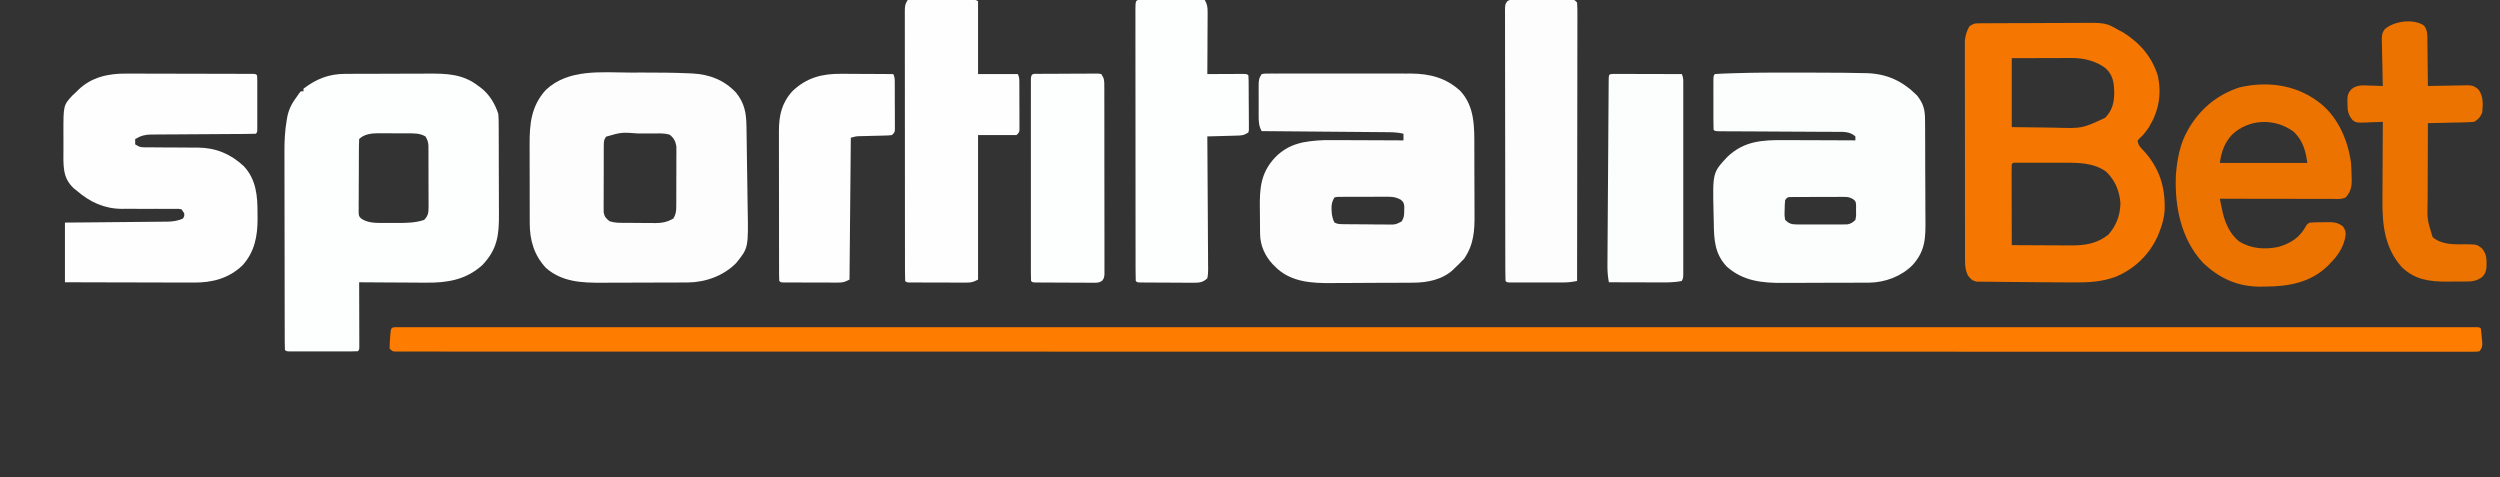 <svg width="1184" height="226" viewBox="0 0 1184 226" fill="none" xmlns="http://www.w3.org/2000/svg">
<rect x="0" y="0" width="1184" height="226" fill="#333333" stroke="none"/>
<g clip-path="url(#clip0_40007619_105)">
<path d="M188.463 154.953C189.047 154.952 189.63 154.95 190.231 154.949C190.881 154.95 191.531 154.952 192.201 154.953C192.888 154.952 193.575 154.952 194.283 154.951C196.622 154.948 198.96 154.951 201.299 154.953C202.985 154.952 204.672 154.951 206.358 154.95C210.055 154.948 213.752 154.948 217.449 154.95C222.983 154.953 228.517 154.952 234.051 154.95C243.481 154.947 252.911 154.947 262.341 154.949C271.903 154.95 281.465 154.951 291.027 154.949C291.63 154.949 292.233 154.949 292.854 154.949C295.31 154.949 297.765 154.949 300.221 154.948C323.116 154.945 346.012 154.945 368.907 154.946C369.586 154.946 370.265 154.947 370.965 154.947C371.645 154.947 372.326 154.947 373.026 154.947C393.722 154.948 414.418 154.949 435.114 154.948C436.498 154.948 437.882 154.948 439.267 154.948C444.829 154.948 450.391 154.947 455.953 154.947C471.502 154.947 487.052 154.946 502.601 154.946C503.663 154.946 503.663 154.946 504.747 154.946C527.323 154.946 549.9 154.947 572.476 154.948C573.209 154.948 573.941 154.948 574.696 154.948C586.594 154.949 598.492 154.95 610.389 154.95C657.582 154.953 704.774 154.953 751.967 154.95C763.859 154.949 775.75 154.949 787.642 154.948C788.374 154.948 789.106 154.948 789.861 154.948C812.413 154.946 834.965 154.946 857.517 154.946C858.225 154.946 858.932 154.946 859.661 154.946C875.193 154.946 890.725 154.947 906.257 154.947C911.815 154.947 917.372 154.948 922.929 154.948C924.311 154.948 925.694 154.948 927.076 154.948C947.769 154.949 968.461 154.948 989.153 154.947C990.172 154.946 990.172 154.946 991.211 154.946C991.889 154.946 992.567 154.946 993.265 154.946C1016.09 154.945 1038.92 154.945 1061.75 154.948C1064.2 154.949 1066.64 154.949 1069.09 154.949C1069.69 154.95 1070.29 154.95 1070.91 154.95C1080.45 154.951 1089.99 154.95 1099.53 154.948C1108.89 154.947 1118.26 154.947 1127.62 154.95C1133.12 154.952 1138.62 154.952 1144.12 154.949C1147.77 154.948 1151.41 154.949 1155.05 154.951C1157.12 154.953 1159.2 154.953 1161.27 154.951C1163.48 154.949 1165.7 154.95 1167.92 154.953C1168.57 154.952 1169.22 154.95 1169.89 154.949C1170.76 154.951 1170.76 154.951 1171.65 154.953C1172.16 154.953 1172.67 154.953 1173.19 154.953C1174.33 155.032 1174.33 155.032 1174.96 155.66C1175.14 157.095 1175.28 158.536 1175.39 159.978C1175.46 160.766 1175.53 161.555 1175.6 162.367C1175.59 164.452 1175.59 164.452 1174.33 166.336C1173.11 166.572 1173.11 166.572 1171.58 166.572C1170.7 166.579 1170.7 166.579 1169.8 166.586C1169.16 166.581 1168.51 166.576 1167.84 166.572C1166.81 166.576 1166.81 166.576 1165.76 166.58C1163.42 166.586 1161.08 166.579 1158.74 166.572C1157.06 166.573 1155.37 166.576 1153.68 166.579C1149.99 166.585 1146.29 166.584 1142.59 166.579C1137.06 166.57 1131.53 166.573 1126 166.578C1116.57 166.585 1107.14 166.584 1097.71 166.578C1088.15 166.572 1078.59 166.569 1069.03 166.572C1068.43 166.573 1067.83 166.573 1067.2 166.573C1064.75 166.574 1062.29 166.574 1059.84 166.575C1036.95 166.583 1014.06 166.581 991.164 166.574C969.099 166.567 947.034 166.563 924.969 166.564C923.585 166.564 922.201 166.564 920.817 166.564C915.255 166.564 909.694 166.565 904.132 166.565C888.584 166.566 873.036 166.566 857.488 166.565C856.426 166.565 856.426 166.565 855.343 166.565C832.769 166.565 810.196 166.561 787.623 166.556C786.891 166.556 786.158 166.556 785.404 166.556C773.508 166.553 761.612 166.55 749.716 166.547C702.532 166.535 655.348 166.531 608.164 166.535C605.182 166.535 602.201 166.535 599.219 166.535C598.114 166.535 598.114 166.535 596.986 166.535C588.822 166.536 580.659 166.537 572.495 166.537C571.763 166.537 571.031 166.537 570.277 166.537C530.786 166.54 491.295 166.537 451.804 166.531C450.412 166.531 449.021 166.531 447.629 166.531C446.941 166.53 446.253 166.53 445.544 166.53C444.156 166.53 442.768 166.53 441.38 166.53C437.923 166.529 434.465 166.529 431.007 166.528C415.834 166.526 400.661 166.525 385.488 166.526C384.461 166.526 384.461 166.526 383.413 166.526C379.966 166.526 376.519 166.526 373.072 166.526C348.191 166.528 323.311 166.525 298.43 166.516C295.982 166.515 293.534 166.514 291.087 166.513C290.486 166.513 289.886 166.512 289.267 166.512C279.73 166.509 270.193 166.509 260.656 166.512C251.293 166.514 241.93 166.512 232.568 166.505C227.069 166.501 221.57 166.501 216.071 166.505C212.428 166.508 208.785 166.506 205.142 166.5C203.071 166.497 201 166.497 198.929 166.501C196.712 166.504 194.495 166.5 192.278 166.494C191.305 166.499 191.305 166.499 190.313 166.503C189.728 166.5 189.144 166.497 188.541 166.494C188.035 166.494 187.529 166.494 187.008 166.494C185.785 166.336 185.785 166.336 184.53 165.08C184.524 163.463 184.587 161.936 184.726 160.331C184.756 159.893 184.786 159.454 184.818 159.002C185.128 154.954 185.128 154.954 188.463 154.953Z" fill="#FE7C00"/>
<path d="M163.403 34.984C163.93 34.981 164.457 34.978 165 34.974C166.743 34.965 168.487 34.961 170.23 34.957C171.447 34.954 172.663 34.95 173.88 34.947C176.434 34.94 178.988 34.936 181.541 34.934C184.797 34.931 188.052 34.916 191.308 34.898C193.823 34.886 196.339 34.883 198.855 34.882C200.054 34.88 201.253 34.875 202.452 34.867C211.435 34.809 219.231 34.958 226.581 40.737C226.974 41.021 227.368 41.306 227.773 41.598C231.736 44.654 234.467 49.184 235.996 53.925C236.184 55.817 236.18 57.701 236.178 59.601C236.183 60.168 236.187 60.734 236.191 61.317C236.203 63.186 236.205 65.056 236.207 66.925C236.211 68.229 236.215 69.533 236.219 70.837C236.227 73.571 236.229 76.305 236.229 79.039C236.228 82.531 236.246 86.023 236.267 89.515C236.281 92.209 236.284 94.904 236.283 97.598C236.285 98.885 236.29 100.172 236.3 101.458C236.368 111.378 235.548 118.044 228.464 125.519C220.741 132.499 211.889 133.983 201.782 133.868C200.863 133.864 199.944 133.861 199.025 133.86C196.63 133.852 194.235 133.834 191.841 133.813C189.387 133.794 186.934 133.785 184.481 133.776C179.685 133.756 174.889 133.724 170.093 133.684C170.094 134.084 170.096 134.483 170.097 134.895C170.111 139.041 170.12 143.187 170.127 147.333C170.13 148.883 170.135 150.432 170.14 151.981C170.148 154.202 170.151 156.424 170.154 158.645C170.157 159.342 170.161 160.04 170.164 160.758C170.164 161.399 170.164 162.041 170.164 162.701C170.165 163.269 170.167 163.836 170.168 164.421C170.093 165.713 170.093 165.713 169.465 166.341C168.409 166.403 167.35 166.421 166.293 166.422C165.278 166.425 165.278 166.425 164.243 166.428C163.506 166.427 162.77 166.425 162.012 166.424C161.262 166.425 160.512 166.425 159.739 166.426C158.15 166.426 156.561 166.425 154.972 166.422C152.529 166.419 150.087 166.422 147.644 166.426C146.105 166.426 144.565 166.425 143.025 166.424C142.289 166.425 141.553 166.427 140.795 166.428C140.118 166.426 139.442 166.424 138.745 166.422C138.146 166.421 137.547 166.421 136.93 166.42C135.572 166.341 135.572 166.341 134.944 165.713C134.879 164.409 134.86 163.104 134.856 161.799C134.854 161.385 134.853 160.972 134.851 160.546C134.845 159.149 134.844 157.753 134.843 156.356C134.84 155.359 134.837 154.361 134.834 153.364C134.826 150.643 134.822 147.923 134.819 145.203C134.817 143.5 134.814 141.798 134.812 140.095C134.803 134.761 134.797 129.426 134.794 124.091C134.792 117.95 134.781 111.809 134.762 105.667C134.749 100.913 134.743 96.16 134.742 91.406C134.741 88.571 134.737 85.736 134.726 82.902C134.716 80.225 134.714 77.549 134.72 74.873C134.72 73.899 134.718 72.925 134.711 71.951C134.681 66.868 134.929 61.961 135.782 56.942C135.855 56.504 135.928 56.066 136.003 55.616C136.723 51.786 138.264 48.839 140.593 45.761C140.917 45.293 141.241 44.824 141.574 44.341C142.021 43.8 142.021 43.8 142.476 43.249C142.89 43.249 143.305 43.249 143.731 43.249C143.731 42.835 143.731 42.42 143.731 41.993C149.796 37.364 155.813 34.995 163.403 34.984ZM170.093 65.858C170.024 66.985 169.999 68.114 169.992 69.243C169.986 69.966 169.98 70.689 169.973 71.434C169.971 72.222 169.968 73.009 169.965 73.821C169.962 74.624 169.958 75.427 169.954 76.255C169.948 77.958 169.944 79.661 169.942 81.364C169.939 83.547 169.923 85.73 169.906 87.913C169.891 89.993 169.89 92.073 169.887 94.153C169.879 94.938 169.871 95.723 169.863 96.532C169.865 97.259 169.867 97.986 169.869 98.735C169.867 99.376 169.864 100.017 169.862 100.678C169.965 102.295 169.965 102.295 170.921 103.401C173.782 105.479 177.306 105.583 180.719 105.59C181.934 105.592 181.934 105.592 183.173 105.595C183.589 105.592 184.006 105.589 184.435 105.587C185.698 105.58 186.961 105.587 188.224 105.595C192.598 105.586 196.672 105.545 200.848 104.167C202.721 102.264 202.966 100.864 202.964 98.239C202.968 97.555 202.972 96.872 202.976 96.168C202.97 95.434 202.965 94.699 202.959 93.942C202.959 93.185 202.959 92.428 202.96 91.648C202.958 90.047 202.952 88.446 202.942 86.846C202.927 84.394 202.929 81.942 202.933 79.49C202.929 77.936 202.925 76.381 202.919 74.827C202.92 74.092 202.92 73.357 202.921 72.6C202.915 71.917 202.909 71.234 202.903 70.53C202.9 69.93 202.897 69.329 202.894 68.71C202.722 67.032 202.382 66.016 201.475 64.602C198.841 63.06 196.075 63.153 193.105 63.157C192.354 63.153 192.354 63.153 191.588 63.149C190.532 63.145 189.476 63.145 188.42 63.148C186.813 63.15 185.208 63.135 183.602 63.119C182.572 63.117 181.542 63.117 180.513 63.118C180.037 63.112 179.562 63.106 179.072 63.1C175.923 63.127 172.451 63.498 170.093 65.858Z" fill="#FDFEFE"/>
<path d="M597.523 35.086C598.851 34.849 598.851 34.849 600.527 34.847C601.478 34.839 601.478 34.839 602.448 34.831C603.147 34.835 603.846 34.839 604.566 34.843C605.3 34.839 606.034 34.836 606.79 34.833C608.808 34.826 610.826 34.827 612.844 34.833C614.962 34.838 617.079 34.834 619.196 34.831C622.759 34.827 626.322 34.832 629.886 34.841C633.987 34.851 638.088 34.848 642.19 34.837C645.72 34.829 649.249 34.828 652.779 34.833C654.883 34.835 656.987 34.835 659.091 34.83C661.448 34.825 663.804 34.832 666.161 34.843C666.846 34.839 667.531 34.835 668.236 34.831C677.264 34.904 684.99 36.917 691.644 43.128C698.473 50.471 698.246 60.147 698.242 69.544C698.246 70.754 698.251 71.963 698.256 73.173C698.265 75.699 698.266 78.225 698.262 80.752C698.258 83.969 698.277 87.186 698.303 90.403C698.319 92.898 698.321 95.394 698.318 97.89C698.32 99.075 698.326 100.26 698.337 101.446C698.403 109.318 697.998 115.836 693.399 122.557C692.946 123.017 692.492 123.477 692.024 123.951C691.533 124.451 691.042 124.951 690.536 125.467C690.082 125.899 689.628 126.332 689.16 126.777C688.829 127.106 688.498 127.434 688.158 127.773C683.041 132.479 675.966 133.872 669.243 133.878C668.72 133.883 668.197 133.888 667.658 133.893C665.94 133.908 664.223 133.914 662.505 133.918C661.298 133.924 660.091 133.93 658.884 133.935C656.355 133.946 653.827 133.951 651.299 133.952C648.086 133.956 644.873 133.979 641.66 134.008C639.166 134.027 636.672 134.031 634.177 134.032C632.994 134.035 631.811 134.042 630.628 134.056C621.508 134.149 612.141 133.651 604.945 127.287C604.567 126.912 604.189 126.536 603.8 126.149C603.442 125.799 603.083 125.449 602.714 125.089C599.131 121.266 596.858 116.261 596.785 110.992C596.777 110.486 596.769 109.981 596.76 109.46C596.756 108.917 596.751 108.375 596.746 107.816C596.741 107.251 596.736 106.685 596.731 106.103C596.722 104.905 596.716 103.707 596.711 102.509C596.703 101.294 596.691 100.079 596.672 98.864C596.525 89.29 597.01 81.987 603.8 74.651C610.368 67.878 617.84 66.782 626.957 66.379C629.399 66.344 631.838 66.346 634.28 66.365C635.166 66.367 636.053 66.369 636.939 66.37C639.234 66.375 641.528 66.387 643.823 66.401C646.18 66.414 648.537 66.42 650.893 66.426C655.49 66.439 660.086 66.461 664.682 66.487C664.682 65.451 664.682 64.415 664.682 63.347C661.578 62.542 658.494 62.61 655.311 62.59C654.686 62.584 654.061 62.578 653.417 62.571C651.356 62.552 649.294 62.536 647.233 62.52C645.802 62.508 644.371 62.494 642.94 62.481C639.177 62.446 635.414 62.415 631.651 62.385C627.81 62.353 623.969 62.318 620.127 62.284C612.593 62.216 605.058 62.153 597.523 62.091C596.112 59.553 596.086 57.305 596.101 54.454C596.1 53.961 596.099 53.467 596.098 52.958C596.097 51.917 596.099 50.875 596.105 49.834C596.111 48.239 596.105 46.645 596.097 45.05C596.097 44.037 596.099 43.025 596.101 42.012C596.099 41.535 596.096 41.058 596.094 40.566C596.115 38.193 596.175 37.111 597.523 35.086ZM632.044 93.492C630.259 96.172 630.545 98.513 630.789 101.656C631.244 103.818 631.244 103.818 632.044 105.424C633.515 106.16 634.413 106.143 636.053 106.164C636.907 106.176 636.907 106.176 637.779 106.188C638.705 106.195 638.705 106.195 639.65 106.202C640.599 106.21 640.599 106.21 641.568 106.217C642.909 106.226 644.25 106.233 645.592 106.238C647.644 106.249 649.696 106.276 651.749 106.304C653.051 106.31 654.353 106.316 655.655 106.32C656.269 106.331 656.884 106.342 657.517 106.353C660.884 106.383 660.884 106.383 663.812 104.892C664.958 103.111 665.038 101.882 665.035 99.772C665.049 99.125 665.063 98.477 665.077 97.81C664.82 95.945 664.82 95.945 663.508 94.655C660.641 92.958 658.102 93.144 654.828 93.18C654.181 93.18 653.534 93.179 652.867 93.178C651.502 93.179 650.137 93.186 648.772 93.199C646.677 93.217 644.583 93.212 642.487 93.204C641.161 93.208 639.835 93.213 638.509 93.22C637.881 93.218 637.252 93.216 636.604 93.214C636.023 93.222 635.443 93.23 634.845 93.238C634.333 93.242 633.821 93.245 633.294 93.249C632.882 93.329 632.469 93.409 632.044 93.492Z" fill="#FDFDFD"/>
<path d="M848.044 34.37C849.839 34.373 851.634 34.373 853.429 34.37C859.555 34.36 865.679 34.385 871.804 34.452C872.439 34.458 872.439 34.458 873.086 34.464C875.962 34.493 878.836 34.548 881.712 34.614C882.789 34.627 882.789 34.627 883.889 34.64C893.68 34.924 900.936 38.335 907.85 45.148C911.077 49.197 911.719 52.129 911.701 57.213C911.712 58.161 911.712 58.161 911.723 59.127C911.744 61.208 911.746 63.288 911.746 65.37C911.752 66.824 911.759 68.278 911.766 69.732C911.779 72.778 911.781 75.825 911.777 78.871C911.773 82.761 911.801 86.649 911.837 90.538C911.86 93.541 911.863 96.545 911.861 99.549C911.862 100.982 911.871 102.415 911.887 103.848C911.976 112.646 911.901 118.833 905.73 125.599C900.413 130.921 892.731 133.777 885.299 133.863C884.562 133.862 884.562 133.862 883.81 133.861C883.277 133.865 882.745 133.87 882.196 133.874C880.449 133.886 878.702 133.888 876.955 133.89C875.729 133.894 874.504 133.898 873.278 133.902C870.712 133.91 868.147 133.912 865.581 133.911C862.313 133.911 859.045 133.928 855.777 133.95C853.246 133.964 850.715 133.967 848.183 133.966C846.979 133.967 845.776 133.973 844.572 133.983C834.667 134.056 825.565 133.187 817.807 126.26C812.091 120.25 811.755 113.556 811.651 105.673C811.628 104.058 811.586 102.444 811.54 100.829C811.097 81.778 811.097 81.778 818.015 74.351C825.913 66.779 834.502 66.283 844.996 66.358C845.973 66.361 846.949 66.362 847.925 66.364C850.473 66.368 853.022 66.381 855.57 66.394C858.179 66.407 860.788 66.413 863.397 66.419C868.501 66.433 873.604 66.454 878.708 66.481C878.708 65.859 878.708 65.237 878.708 64.597C875.942 62.159 872.887 62.44 869.404 62.451C868.787 62.446 868.169 62.44 867.532 62.435C865.494 62.419 863.456 62.416 861.418 62.413C860.003 62.404 858.588 62.395 857.172 62.384C853.45 62.357 849.727 62.342 846.005 62.329C840.037 62.306 834.069 62.268 828.101 62.229C826.012 62.217 823.922 62.21 821.833 62.203C820.561 62.197 819.29 62.19 818.018 62.184C817.432 62.183 816.847 62.182 816.243 62.182C812.248 62.156 812.248 62.156 811.55 61.457C811.486 59.561 811.462 57.681 811.466 55.785C811.466 55.216 811.465 54.647 811.464 54.06C811.464 52.854 811.465 51.648 811.468 50.443C811.471 48.59 811.468 46.738 811.464 44.885C811.464 43.717 811.465 42.548 811.466 41.38C811.465 40.822 811.464 40.264 811.462 39.689C811.477 35.78 811.477 35.78 812.177 35.08C813.231 34.98 814.288 34.924 815.345 34.884C816.027 34.858 816.71 34.832 817.413 34.805C818.541 34.769 818.541 34.769 819.692 34.731C820.868 34.692 820.868 34.692 822.067 34.651C830.725 34.385 839.382 34.356 848.044 34.37ZM845.443 94.742C845.284 96.331 845.21 97.823 845.207 99.412C845.192 99.84 845.177 100.268 845.161 100.709C845.124 102.124 845.124 102.124 845.443 104.162C847.172 105.841 848.41 106.282 850.791 106.29C851.627 106.299 851.627 106.299 852.48 106.308C853.375 106.302 853.375 106.302 854.289 106.296C854.906 106.298 855.523 106.3 856.16 106.302C857.464 106.303 858.768 106.299 860.072 106.291C862.068 106.281 864.063 106.291 866.06 106.303C867.327 106.302 868.595 106.3 869.862 106.296C870.459 106.3 871.056 106.304 871.671 106.308C872.228 106.302 872.786 106.296 873.36 106.29C873.848 106.288 874.337 106.287 874.84 106.285C876.577 105.979 877.442 105.377 878.708 104.162C879.108 102.078 879.108 102.078 879.022 99.766C879.028 98.989 879.035 98.211 879.042 97.411C878.915 95.36 878.915 95.36 877.618 94.315C875.994 93.367 875.09 93.25 873.224 93.252C872.345 93.246 872.345 93.246 871.448 93.24C870.505 93.249 870.505 93.249 869.543 93.257C868.571 93.257 868.571 93.257 867.579 93.256C866.211 93.258 864.842 93.264 863.474 93.274C861.373 93.289 859.273 93.287 857.172 93.283C855.843 93.287 854.514 93.291 853.185 93.297C852.554 93.296 851.924 93.296 851.273 93.295C850.691 93.301 850.109 93.307 849.509 93.313C848.995 93.316 848.481 93.319 847.952 93.322C846.554 93.375 846.554 93.375 845.443 94.742Z" fill="#FCFDFD"/>
<path d="M298.389 34.37C300.746 34.373 303.103 34.37 305.461 34.366C312.42 34.364 319.371 34.407 326.324 34.724C327.114 34.759 327.114 34.759 327.92 34.795C336.044 35.22 342.987 37.879 348.637 43.921C352.657 48.956 353.44 53.554 353.526 59.9C353.539 60.687 353.539 60.687 353.554 61.489C353.583 63.218 353.608 64.946 353.632 66.674C353.64 67.269 353.649 67.863 353.658 68.476C353.704 71.626 353.746 74.777 353.786 77.927C353.827 81.158 353.88 84.388 353.936 87.618C353.977 90.122 354.009 92.626 354.039 95.13C354.055 96.319 354.074 97.509 354.096 98.698C354.442 117.439 354.442 117.439 348.571 124.653C342.593 130.665 334.103 133.712 325.704 133.778C324.964 133.779 324.964 133.779 324.209 133.78C323.682 133.783 323.155 133.786 322.612 133.789C320.872 133.798 319.132 133.803 317.392 133.806C316.176 133.81 314.961 133.813 313.745 133.817C311.195 133.823 308.645 133.827 306.095 133.829C302.844 133.833 299.594 133.848 296.343 133.866C293.83 133.878 291.317 133.881 288.804 133.882C287.607 133.884 286.41 133.889 285.212 133.897C275.604 133.959 266.163 133.581 258.55 126.886C252.968 120.914 250.86 113.725 250.888 105.705C250.884 105.202 250.881 104.699 250.878 104.18C250.869 102.534 250.87 100.889 250.871 99.243C250.869 98.086 250.866 96.93 250.863 95.773C250.858 93.355 250.858 90.937 250.862 88.519C250.865 85.438 250.855 82.358 250.84 79.277C250.831 76.89 250.83 74.502 250.832 72.115C250.832 70.98 250.829 69.845 250.822 68.71C250.774 58.766 251.506 50.275 258.518 42.574C269.288 32.475 284.746 34.347 298.389 34.37ZM287.092 64.71C285.866 66.295 285.965 67.378 285.955 69.37C285.947 70.091 285.939 70.812 285.931 71.555C285.932 72.334 285.934 73.114 285.936 73.916C285.933 74.716 285.93 75.516 285.926 76.34C285.922 78.033 285.922 79.726 285.928 81.419C285.936 83.587 285.923 85.754 285.905 87.921C285.89 89.991 285.895 92.061 285.897 94.131C285.89 94.908 285.883 95.686 285.876 96.488C285.881 97.211 285.887 97.934 285.893 98.679C285.894 99.314 285.894 99.95 285.894 100.605C286.294 102.734 287.041 103.462 288.719 104.79C291.106 105.586 293.361 105.532 295.849 105.545C296.365 105.549 296.881 105.552 297.413 105.556C298.506 105.562 299.599 105.566 300.693 105.569C302.355 105.575 304.018 105.594 305.68 105.614C306.744 105.618 307.808 105.621 308.872 105.624C309.612 105.635 309.612 105.635 310.367 105.647C313.646 105.634 315.968 105.156 318.846 103.534C320.121 101.6 320.262 100.018 320.274 97.731C320.28 97.075 320.286 96.419 320.292 95.743C320.291 95.037 320.291 94.332 320.29 93.606C320.294 92.514 320.294 92.514 320.298 91.4C320.302 89.861 320.302 88.323 320.3 86.784C320.298 84.43 320.312 82.076 320.328 79.722C320.33 78.227 320.33 76.731 320.329 75.236C320.335 74.532 320.341 73.828 320.347 73.103C320.343 72.445 320.339 71.787 320.335 71.109C320.335 70.532 320.336 69.955 320.336 69.361C319.995 67.004 319.049 65.224 317.139 63.781C315.102 63.154 313.125 63.174 311.015 63.196C310.332 63.196 310.332 63.196 309.636 63.197C308.672 63.199 307.709 63.203 306.746 63.211C305.291 63.223 303.837 63.224 302.383 63.224C294.353 62.61 294.353 62.61 287.092 64.71Z" fill="#FDFDFD"/>
<path d="M59.776 34.856C60.444 34.854 61.111 34.853 61.798 34.852C63.979 34.85 66.159 34.861 68.34 34.873C69.862 34.875 71.385 34.877 72.907 34.877C76.084 34.88 79.261 34.889 82.438 34.903C86.519 34.921 90.601 34.928 94.682 34.93C97.819 34.933 100.956 34.939 104.093 34.947C105.599 34.95 107.105 34.953 108.611 34.956C110.705 34.96 112.8 34.968 114.894 34.978C115.521 34.979 116.147 34.98 116.793 34.98C117.643 34.986 117.643 34.986 118.51 34.991C119.005 34.993 119.5 34.995 120.01 34.997C121.136 35.08 121.136 35.08 121.764 35.708C121.825 36.553 121.844 37.401 121.845 38.248C121.847 38.786 121.849 39.325 121.851 39.88C121.849 40.758 121.849 40.758 121.847 41.654C121.848 42.251 121.848 42.848 121.849 43.463C121.849 44.728 121.848 45.993 121.845 47.258C121.842 49.202 121.845 51.145 121.849 53.088C121.849 54.314 121.848 55.54 121.847 56.766C121.848 57.351 121.85 57.937 121.851 58.54C121.848 59.348 121.848 59.348 121.845 60.172C121.844 60.648 121.844 61.125 121.843 61.616C121.764 62.712 121.764 62.712 121.136 63.34C119.495 63.409 117.869 63.437 116.227 63.439C115.713 63.443 115.198 63.446 114.668 63.449C113.547 63.456 112.426 63.461 111.304 63.465C109.529 63.473 107.754 63.485 105.978 63.499C100.928 63.538 95.879 63.571 90.829 63.592C87.743 63.605 84.658 63.628 81.573 63.656C80.397 63.664 79.221 63.67 78.045 63.672C76.397 63.675 74.749 63.69 73.101 63.707C72.616 63.705 72.132 63.703 71.633 63.701C68.636 63.747 66.592 64.317 64.02 65.852C64.02 66.681 64.02 67.51 64.02 68.364C66.089 69.744 66.706 69.778 69.108 69.781C69.763 69.785 70.417 69.79 71.091 69.794C71.799 69.793 72.507 69.793 73.236 69.792C74.74 69.805 76.244 69.818 77.749 69.831C80.116 69.846 82.483 69.856 84.85 69.86C87.138 69.866 89.425 69.887 91.713 69.91C92.409 69.907 93.106 69.904 93.823 69.9C102.295 70.005 109.108 72.879 115.33 78.57C121.398 84.951 121.981 92.813 121.96 101.178C121.97 101.961 121.98 102.744 121.99 103.551C121.995 111.91 120.582 119.3 114.857 125.654C108.345 131.89 100.523 133.885 91.748 133.821C91.086 133.821 90.424 133.821 89.742 133.821C87.569 133.821 85.395 133.811 83.222 133.801C81.709 133.799 80.197 133.797 78.684 133.796C74.714 133.791 70.743 133.778 66.773 133.764C62.717 133.752 58.661 133.746 54.605 133.74C46.655 133.726 38.705 133.704 30.754 133.678C30.754 124.352 30.754 115.026 30.754 105.417C36.33 105.371 36.33 105.371 42.018 105.324C44.375 105.302 46.732 105.279 49.089 105.256C52.828 105.218 56.568 105.181 60.308 105.153C63.324 105.129 66.339 105.1 69.355 105.067C70.504 105.055 71.654 105.046 72.803 105.039C74.416 105.028 76.028 105.01 77.64 104.99C78.35 104.988 78.35 104.988 79.075 104.986C81.81 104.942 84.097 104.624 86.615 103.533C87.342 102.353 87.342 102.353 87.243 101.021C86.829 100.4 86.414 99.778 85.988 99.137C84.526 98.859 84.526 98.859 82.806 98.916C82.141 98.913 81.476 98.911 80.791 98.909C79.707 98.917 79.707 98.917 78.6 98.926C77.069 98.918 75.537 98.91 74.005 98.902C71.591 98.899 69.177 98.902 66.762 98.911C64.432 98.916 62.102 98.903 59.771 98.887C59.062 98.895 58.353 98.904 57.622 98.912C49.358 98.837 42.601 95.717 36.403 90.345C35.897 89.947 35.391 89.549 34.869 89.14C30.696 85.124 30.2 81.482 30.026 75.861C30.002 73.687 30.014 71.517 30.052 69.343C30.087 67.113 30.066 64.888 30.037 62.658C30.031 49.827 30.031 49.827 34.456 45.05C34.891 44.661 35.327 44.273 35.776 43.872C36.218 43.432 36.66 42.991 37.116 42.538C43.301 36.518 51.381 34.776 59.776 34.856Z" fill="#FDFEFD"/>
<path d="M937.082 11.045C937.591 11.039 938.1 11.033 938.625 11.026C939.46 11.025 939.46 11.025 940.311 11.025C941.194 11.017 941.194 11.017 942.094 11.009C944.044 10.994 945.995 10.988 947.945 10.984C949.303 10.979 950.662 10.973 952.02 10.967C954.873 10.957 957.726 10.952 960.579 10.95C964.219 10.947 967.859 10.923 971.5 10.894C974.309 10.876 977.118 10.871 979.928 10.87C981.269 10.868 982.609 10.86 983.95 10.847C997.315 10.726 997.315 10.726 1003.61 14.357C1004.63 14.887 1004.63 14.887 1005.66 15.427C1013.62 20.508 1019.21 26.96 1022.01 36.085C1023.78 44.757 1022.38 52.605 1017.77 60.163C1016.53 62.035 1015.31 63.672 1013.65 65.188C1013.24 65.615 1012.83 66.042 1012.4 66.483C1012.58 68.773 1013.69 69.846 1015.26 71.428C1022.69 79.551 1025.49 88.494 1025.18 99.343C1024.95 103.285 1023.95 106.806 1022.44 110.444C1022.26 110.897 1022.08 111.349 1021.89 111.815C1017.9 120.672 1010.72 127.56 1001.73 131.169C995.27 133.51 989.123 133.786 982.311 133.759C981.905 133.758 981.499 133.756 981.081 133.755C978.126 133.743 975.171 133.72 972.216 133.695C970.126 133.679 968.037 133.668 965.947 133.657C961.903 133.634 957.859 133.596 953.815 133.549C952.179 133.532 950.543 133.519 948.906 133.511C946.583 133.497 944.259 133.468 941.936 133.435C941.23 133.435 940.524 133.434 939.797 133.433C939.145 133.421 938.493 133.408 937.821 133.395C937.252 133.39 936.682 133.384 936.096 133.379C934.054 132.942 933.344 132.166 932.06 130.541C930.757 127.935 930.646 125.751 930.641 122.856C930.639 122.405 930.636 121.954 930.634 121.49C930.628 119.982 930.63 118.475 930.633 116.967C930.63 115.885 930.627 114.803 930.623 113.72C930.614 110.783 930.614 107.845 930.616 104.907C930.616 102.454 930.613 100.001 930.61 97.547C930.603 91.759 930.603 85.97 930.607 80.181C930.611 74.212 930.603 68.243 930.589 62.273C930.578 57.146 930.575 52.019 930.577 46.892C930.578 43.831 930.576 40.769 930.567 37.708C930.56 34.829 930.561 31.949 930.569 29.07C930.57 28.014 930.569 26.959 930.564 25.904C930.557 24.46 930.562 23.017 930.57 21.573C930.57 20.766 930.57 19.959 930.57 19.128C930.847 16.466 931.444 14.834 932.688 12.473C934.588 11.206 934.953 11.059 937.082 11.045ZM952.773 27.546C952.773 38.322 952.773 49.099 952.773 60.203C958.067 60.267 963.362 60.332 968.817 60.399C971.293 60.442 971.293 60.442 973.82 60.486C986.113 60.841 986.113 60.841 996.985 55.794C1000.33 52.362 1001.28 48.693 1001.3 43.953C1001.21 39.239 1000.81 35.776 997.336 32.413C992.932 28.972 987.005 27.461 981.488 27.474C980.514 27.474 980.514 27.474 979.52 27.475C978.845 27.478 978.17 27.481 977.474 27.484C976.535 27.485 976.535 27.485 975.577 27.486C973.245 27.49 970.913 27.498 968.582 27.506C963.365 27.519 958.148 27.532 952.773 27.546ZM952.773 77.787C952.714 78.982 952.699 80.179 952.701 81.375C952.701 82.142 952.701 82.909 952.702 83.699C952.705 84.542 952.708 85.385 952.711 86.228C952.713 87.087 952.713 87.945 952.714 88.802C952.716 91.065 952.723 93.327 952.73 95.589C952.736 97.896 952.739 100.202 952.742 102.509C952.749 107.038 952.759 111.567 952.773 116.096C957.496 116.128 962.22 116.15 966.943 116.165C968.548 116.171 970.154 116.18 971.759 116.191C974.073 116.206 976.386 116.213 978.7 116.219C979.768 116.229 979.768 116.229 980.858 116.238C987.595 116.239 993.206 115.39 998.591 111.072C1002.42 106.59 1004.16 101.861 1004.24 96C1003.69 90.216 1001.67 85.283 997.414 81.266C991.747 77.159 984.763 77.063 978.063 77.076C977.359 77.075 976.655 77.075 975.93 77.074C974.448 77.073 972.966 77.075 971.485 77.077C969.206 77.081 966.928 77.077 964.65 77.073C963.211 77.074 961.771 77.074 960.331 77.076C959.646 77.074 958.961 77.073 958.255 77.072C957.627 77.074 956.998 77.076 956.35 77.078C955.794 77.078 955.238 77.079 954.666 77.079C953.402 77.019 953.402 77.019 952.773 77.787Z" fill="#F57701"/>
<path d="M429.94 -0.083C431.298 -0.314 431.298 -0.314 433.001 -0.307C433.638 -0.309 434.274 -0.311 434.93 -0.312C435.965 -0.301 435.965 -0.301 437.02 -0.289C437.726 -0.288 438.432 -0.287 439.159 -0.285C440.653 -0.281 442.148 -0.272 443.642 -0.26C445.935 -0.24 448.229 -0.234 450.522 -0.23C451.971 -0.224 453.42 -0.218 454.869 -0.211C455.559 -0.208 456.249 -0.205 456.959 -0.202C457.915 -0.193 457.915 -0.193 458.889 -0.184C459.451 -0.18 460.013 -0.176 460.592 -0.171C461.95 -0.083 461.95 -0.083 463.205 0.545C463.205 11.944 463.205 23.342 463.205 35.086C469.419 35.086 475.633 35.086 482.035 35.086C482.747 36.511 482.745 37.303 482.754 38.886C482.758 39.41 482.762 39.934 482.766 40.474C482.766 41.04 482.767 41.607 482.768 42.191C482.771 43.062 482.771 43.062 482.774 43.95C482.777 45.179 482.779 46.408 482.779 47.637C482.78 49.523 482.791 51.408 482.803 53.294C482.805 54.486 482.806 55.678 482.807 56.87C482.812 57.437 482.816 58.004 482.821 58.587C482.819 59.111 482.817 59.635 482.815 60.175C482.816 60.637 482.817 61.099 482.818 61.575C482.662 62.719 482.662 62.719 481.407 63.975C475.4 63.975 469.394 63.975 463.205 63.975C463.205 86.565 463.205 109.154 463.205 132.429C460.82 133.622 460.056 133.841 457.539 133.837C456.913 133.839 456.287 133.841 455.642 133.843C454.97 133.839 454.298 133.834 453.607 133.829C452.915 133.829 452.224 133.829 451.511 133.829C450.051 133.827 448.591 133.822 447.132 133.814C444.888 133.803 442.644 133.801 440.4 133.801C438.984 133.798 437.567 133.795 436.15 133.79C435.475 133.79 434.799 133.789 434.104 133.788C433.483 133.784 432.863 133.78 432.224 133.776C431.676 133.774 431.127 133.771 430.562 133.769C429.312 133.685 429.312 133.685 428.684 133.057C428.62 131.37 428.597 129.698 428.601 128.011C428.599 127.476 428.598 126.941 428.596 126.389C428.592 124.582 428.593 122.774 428.593 120.966C428.591 119.676 428.589 118.386 428.587 117.096C428.581 113.581 428.58 110.066 428.58 106.551C428.579 103.621 428.577 100.692 428.574 97.762C428.569 90.853 428.568 83.944 428.568 77.034C428.569 69.897 428.562 62.758 428.552 55.621C428.544 49.502 428.54 43.383 428.541 37.265C428.541 33.606 428.539 29.948 428.533 26.289C428.527 22.849 428.526 19.409 428.531 15.969C428.532 14.703 428.53 13.438 428.526 12.173C428.522 10.451 428.524 8.729 428.529 7.006C428.526 6.502 428.523 5.997 428.52 5.477C428.535 3.077 428.577 1.963 429.94 -0.083Z" fill="#FDFEFD"/>
<path d="M540.493 -0.234C541.325 -0.23 541.325 -0.23 542.174 -0.226C542.802 -0.226 543.43 -0.226 544.078 -0.226C545.098 -0.216 545.098 -0.216 546.138 -0.206C547.18 -0.203 547.18 -0.203 548.244 -0.201C550.469 -0.194 552.695 -0.178 554.92 -0.162C556.427 -0.156 557.933 -0.15 559.439 -0.145C563.137 -0.131 566.835 -0.11 570.533 -0.083C571.716 1.926 571.942 3.393 571.931 5.712C571.931 6.365 571.931 7.019 571.931 7.692C571.924 8.394 571.918 9.095 571.911 9.818C571.909 10.539 571.908 11.26 571.906 12.004C571.899 14.307 571.883 16.611 571.867 18.914C571.861 20.476 571.855 22.038 571.85 23.6C571.836 27.428 571.815 31.257 571.789 35.086C572.356 35.082 572.923 35.079 573.507 35.076C575.604 35.065 577.702 35.057 579.799 35.051C580.708 35.048 581.617 35.044 582.526 35.038C583.83 35.031 585.134 35.027 586.438 35.024C587.223 35.021 588.009 35.018 588.818 35.014C590.618 35.086 590.618 35.086 591.246 35.714C591.314 36.555 591.339 37.4 591.347 38.244C591.353 38.781 591.359 39.317 591.365 39.87C591.368 40.453 591.37 41.037 591.373 41.638C591.377 42.234 591.38 42.829 591.384 43.443C591.39 44.705 591.394 45.967 591.396 47.23C591.403 49.166 591.422 51.103 591.442 53.039C591.446 54.263 591.449 55.487 591.452 56.711C591.459 57.293 591.467 57.875 591.475 58.475C591.473 59.013 591.471 59.552 591.469 60.107C591.473 60.819 591.473 60.819 591.476 61.546C591.4 61.933 591.324 62.32 591.246 62.718C589.027 64.199 587.969 64.163 585.334 64.234C584.548 64.259 583.761 64.283 582.95 64.308C582.128 64.328 581.305 64.347 580.458 64.367C579.62 64.391 578.782 64.415 577.944 64.441C575.892 64.5 573.84 64.554 571.789 64.603C571.791 64.947 571.794 65.292 571.797 65.647C571.867 74.028 571.918 82.408 571.951 90.789C571.968 94.842 571.99 98.895 572.025 102.948C572.059 106.857 572.078 110.766 572.086 114.675C572.092 116.169 572.103 117.663 572.12 119.156C572.143 121.244 572.146 123.33 572.145 125.418C572.162 126.35 572.162 126.35 572.179 127.301C572.167 128.863 572.128 130.276 571.789 131.8C569.854 133.638 568.15 133.92 565.538 133.908C564.937 133.91 564.337 133.912 563.717 133.914C562.756 133.902 562.756 133.902 561.776 133.89C561.113 133.889 560.45 133.888 559.767 133.887C558.37 133.883 556.973 133.874 555.576 133.861C553.429 133.841 551.282 133.835 549.134 133.832C547.778 133.826 546.421 133.819 545.064 133.812C544.096 133.808 544.096 133.808 543.107 133.804C542.514 133.798 541.921 133.792 541.31 133.786C540.786 133.781 540.261 133.777 539.721 133.773C538.523 133.684 538.523 133.684 537.895 133.056C537.831 131.36 537.808 129.679 537.812 127.982C537.81 127.444 537.809 126.906 537.807 126.352C537.803 124.534 537.804 122.716 537.804 120.898C537.802 119.601 537.8 118.304 537.798 117.006C537.792 113.472 537.791 109.937 537.79 106.403C537.79 103.458 537.788 100.513 537.785 97.567C537.78 90.622 537.779 83.677 537.779 76.731C537.78 69.554 537.773 62.377 537.763 55.2C537.755 49.049 537.751 42.898 537.752 36.746C537.752 33.068 537.75 29.389 537.744 25.711C537.737 22.252 537.737 18.794 537.742 15.336C537.743 14.063 537.741 12.791 537.737 11.518C537.733 9.788 537.735 8.057 537.74 6.326C537.737 5.817 537.734 5.308 537.73 4.784C537.76 0.073 537.76 0.073 540.493 -0.234Z" fill="#FDFEFE"/>
<path d="M1099.64 49.528C1107.67 56.318 1112.06 66.895 1113.45 77.161C1113.62 79.347 1113.69 81.525 1113.73 83.716C1113.74 84.251 1113.75 84.787 1113.77 85.339C1113.76 88.861 1113.24 90.788 1110.94 93.489C1108.84 94.538 1106.49 94.198 1104.18 94.189C1103.61 94.189 1103.05 94.189 1102.46 94.189C1100.57 94.189 1098.68 94.184 1096.79 94.179C1095.49 94.178 1094.18 94.177 1092.87 94.176C1089.43 94.174 1085.98 94.168 1082.54 94.161C1079.03 94.154 1075.51 94.151 1072 94.148C1065.11 94.141 1058.21 94.131 1051.31 94.117C1051.6 95.52 1051.89 96.921 1052.18 98.322C1052.43 99.493 1052.43 99.493 1052.67 100.687C1053.88 105.814 1056.28 111.105 1060.54 114.413C1066.21 117.864 1072.69 118.265 1079.11 116.922C1085.01 115.129 1089.13 112.54 1092.11 107.078C1092.74 106.05 1092.74 106.05 1093.99 105.422C1096.04 105.255 1098.1 105.276 1100.15 105.265C1101 105.245 1101 105.245 1101.87 105.225C1104.97 105.207 1107.2 105.217 1109.68 107.306C1111.1 109.432 1111.04 110.344 1110.65 112.806C1109.47 117.767 1106.96 121.319 1103.41 124.89C1103.05 125.265 1102.69 125.64 1102.32 126.026C1094.11 133.926 1083.72 135.673 1072.81 135.724C1071.77 135.743 1071.77 135.743 1070.71 135.763C1059.72 135.814 1051.06 131.852 1043.15 124.262C1032.94 113.05 1029.91 97.984 1030.49 83.18C1031.01 75.744 1032.44 67.939 1036.25 61.461C1036.52 60.991 1036.79 60.521 1037.07 60.038C1042.72 50.923 1050.52 44.652 1060.73 41.364C1074.54 38.186 1088.63 40.334 1099.64 49.528ZM1057.16 63.698C1053.45 67.695 1052.08 71.806 1051.31 77.161C1064.98 77.161 1078.65 77.161 1092.74 77.161C1092.04 71.549 1090.57 66.389 1086.3 62.403C1077.51 55.861 1065.24 56.178 1057.16 63.698Z" fill="#ED7301"/>
<path d="M717.912 -0.316C718.829 -0.322 718.829 -0.322 719.765 -0.328C720.424 -0.322 721.083 -0.317 721.762 -0.311C722.439 -0.311 723.116 -0.311 723.813 -0.312C725.245 -0.31 726.676 -0.304 728.108 -0.294C730.305 -0.279 732.501 -0.281 734.699 -0.285C736.088 -0.281 737.476 -0.277 738.865 -0.271C739.526 -0.272 740.186 -0.272 740.866 -0.273C741.476 -0.267 742.086 -0.261 742.714 -0.255C743.251 -0.252 743.789 -0.249 744.344 -0.246C745.649 -0.082 745.649 -0.082 746.905 1.174C747.026 2.914 747.068 4.591 747.056 6.331C747.057 6.871 747.058 7.411 747.059 7.967C747.061 9.785 747.054 11.604 747.047 13.423C747.047 14.722 747.047 16.022 747.048 17.321C747.048 20.858 747.041 24.395 747.032 27.932C747.024 31.625 747.023 35.318 747.022 39.011C747.018 46.008 747.008 53.005 746.995 60.003C746.981 67.967 746.974 75.931 746.968 83.896C746.955 100.283 746.933 116.67 746.905 133.057C744.776 133.503 742.831 133.764 740.655 133.766C739.753 133.769 739.753 133.769 738.834 133.772C738.193 133.771 737.552 133.77 736.892 133.769C735.898 133.77 735.898 133.77 734.883 133.77C733.486 133.771 732.089 133.77 730.692 133.767C728.545 133.764 726.398 133.767 724.25 133.771C722.894 133.771 721.537 133.77 720.181 133.769C719.535 133.77 718.889 133.771 718.223 133.772C717.63 133.771 717.037 133.769 716.426 133.766C715.902 133.766 715.378 133.766 714.837 133.765C713.639 133.685 713.639 133.685 713.012 133.057C712.946 131.37 712.922 129.699 712.923 128.011C712.922 127.476 712.92 126.941 712.918 126.39C712.912 124.582 712.911 122.775 712.91 120.967C712.908 119.677 712.904 118.387 712.901 117.096C712.893 113.581 712.889 110.066 712.886 106.551C712.884 104.358 712.882 102.164 712.879 99.971C712.87 93.115 712.864 86.259 712.862 79.404C712.859 71.476 712.848 63.549 712.83 55.621C712.816 49.502 712.81 43.384 712.809 37.265C712.808 33.607 712.805 29.948 712.793 26.29C712.783 22.849 712.782 19.409 712.787 15.969C712.788 14.704 712.785 13.439 712.779 12.174C712.771 10.451 712.774 8.729 712.781 7.007C712.776 6.502 712.771 5.997 712.766 5.477C712.796 2.113 712.796 2.113 713.881 0.549C715.275 -0.32 716.273 -0.317 717.912 -0.316Z" fill="#FEFDFD"/>
<path d="M398.518 34.956C399.221 34.958 399.925 34.96 400.649 34.962C402.881 34.968 405.113 34.984 407.344 35C408.864 35.007 410.383 35.012 411.902 35.017C415.613 35.031 419.324 35.052 423.036 35.079C423.748 36.504 423.746 37.296 423.754 38.879C423.758 39.403 423.762 39.927 423.767 40.466C423.767 41.033 423.768 41.599 423.769 42.183C423.772 43.054 423.772 43.054 423.775 43.943C423.778 45.172 423.78 46.401 423.78 47.63C423.781 49.516 423.792 51.401 423.804 53.286C423.806 54.479 423.807 55.671 423.808 56.863C423.812 57.43 423.817 57.996 423.822 58.58C423.82 59.104 423.818 59.628 423.816 60.168C423.817 60.63 423.817 61.092 423.818 61.568C423.663 62.712 423.663 62.712 422.408 63.968C420.75 64.158 420.75 64.158 418.667 64.206C417.917 64.227 417.168 64.248 416.396 64.27C415.61 64.287 414.823 64.304 414.013 64.321C412.465 64.359 410.917 64.398 409.369 64.441C408.681 64.456 407.992 64.471 407.282 64.487C405.326 64.548 405.326 64.548 402.951 65.224C402.744 87.399 402.537 109.574 402.323 132.421C399.968 133.6 399.243 133.834 396.772 133.83C396.171 133.832 395.57 133.834 394.951 133.836C393.985 133.829 393.985 133.829 392.999 133.822C392.335 133.822 391.672 133.822 390.988 133.821C389.587 133.819 388.187 133.815 386.786 133.807C384.633 133.795 382.48 133.794 380.327 133.794C378.968 133.791 377.608 133.787 376.249 133.783C375.601 133.782 374.953 133.782 374.285 133.781C373.69 133.777 373.095 133.773 372.482 133.769C371.956 133.766 371.43 133.764 370.888 133.761C369.685 133.677 369.685 133.677 369.058 133.049C368.995 132.069 368.976 131.086 368.974 130.103C368.971 129.466 368.968 128.829 368.966 128.172C368.966 127.467 368.966 126.761 368.967 126.035C368.964 125.296 368.962 124.558 368.96 123.797C368.955 121.765 368.953 119.733 368.953 117.701C368.952 116.43 368.951 115.159 368.949 113.888C368.943 109.451 368.941 105.015 368.941 100.578C368.942 96.449 368.935 92.321 368.925 88.192C368.917 84.645 368.914 81.098 368.914 77.55C368.914 75.433 368.912 73.316 368.906 71.199C368.9 68.832 368.901 66.464 368.905 64.096C368.902 63.401 368.898 62.706 368.895 61.99C368.925 54.567 370.233 48.708 375.361 43.096C382.161 36.689 389.411 34.868 398.518 34.956Z" fill="#FDFEFD"/>
<path d="M1148.03 12.116C1149.85 14.574 1149.6 16.899 1149.61 19.884C1149.62 20.48 1149.63 21.076 1149.64 21.689C1149.67 23.59 1149.68 25.49 1149.7 27.391C1149.71 28.68 1149.73 29.97 1149.75 31.259C1149.8 34.418 1149.83 37.577 1149.85 40.736C1150.5 40.72 1151.15 40.703 1151.82 40.686C1154.24 40.629 1156.65 40.593 1159.07 40.563C1160.11 40.548 1161.16 40.526 1162.2 40.499C1163.7 40.461 1165.21 40.443 1166.71 40.429C1167.41 40.405 1167.41 40.405 1168.12 40.38C1170.64 40.379 1171.7 40.633 1173.68 42.248C1176.23 45.485 1175.92 49.312 1175.59 53.296C1174.58 55.645 1173.96 56.268 1171.82 57.693C1170.14 57.843 1168.52 57.927 1166.83 57.953C1166.35 57.965 1165.86 57.977 1165.36 57.989C1163.82 58.027 1162.27 58.056 1160.72 58.085C1159.67 58.109 1158.62 58.133 1157.57 58.159C1155 58.219 1152.43 58.272 1149.85 58.321C1149.82 64.189 1149.8 70.058 1149.79 75.928C1149.78 78.653 1149.77 81.379 1149.76 84.105C1149.75 86.739 1149.74 89.374 1149.74 92.009C1149.73 93.01 1149.73 94.01 1149.72 95.011C1149.48 103.923 1149.48 103.923 1152.09 112.291C1156.6 116.107 1162.53 115.736 1168.11 115.691C1173.08 115.773 1173.08 115.773 1175.35 117.575C1177.82 120.32 1177.65 122.822 1177.61 126.357C1177.44 128.457 1177.01 129.605 1175.59 131.171C1173 133.109 1170.76 133.34 1167.62 133.327C1167.16 133.33 1166.7 133.333 1166.22 133.337C1165.24 133.341 1164.26 133.34 1163.28 133.335C1161.8 133.329 1160.33 133.347 1158.85 133.367C1150.6 133.407 1143.49 132.455 1137.4 126.416C1129.33 117.315 1128.22 106.388 1128.33 94.674C1128.33 93.602 1128.34 92.529 1128.34 91.457C1128.35 88.662 1128.36 85.867 1128.38 83.073C1128.4 80.21 1128.41 77.347 1128.42 74.483C1128.44 68.886 1128.47 63.289 1128.51 57.693C1128.13 57.712 1127.75 57.732 1127.35 57.752C1125.61 57.831 1123.87 57.88 1122.12 57.928C1121.52 57.96 1120.92 57.991 1120.29 58.024C1115.94 58.114 1115.94 58.114 1114.22 56.923C1112.05 54.446 1111.7 52.035 1111.76 48.861C1111.75 48.425 1111.73 47.989 1111.71 47.54C1111.72 45.099 1112.08 44.005 1113.7 42.17C1116.38 40.075 1119.21 40.389 1122.47 40.54C1123.35 40.561 1123.35 40.561 1124.24 40.583C1125.66 40.62 1127.09 40.671 1128.51 40.736C1128.49 39.976 1128.47 39.215 1128.44 38.432C1128.36 35.602 1128.31 32.773 1128.27 29.942C1128.25 28.719 1128.22 27.495 1128.18 26.273C1128.13 24.511 1128.1 22.75 1128.08 20.988C1128.06 20.444 1128.04 19.9 1128.02 19.34C1128.01 17.095 1128.03 15.596 1129.46 13.796C1133.79 9.95 1143.02 8.703 1148.03 12.116Z" fill="#ED7301"/>
<path d="M763.958 35.008C764.558 35.009 765.159 35.011 765.778 35.012C766.456 35.012 767.135 35.012 767.834 35.012C768.941 35.017 768.941 35.017 770.071 35.022C770.822 35.023 771.574 35.024 772.348 35.025C774.759 35.028 777.17 35.036 779.581 35.044C781.211 35.047 782.841 35.05 784.471 35.053C788.477 35.06 792.483 35.07 796.488 35.083C797.349 36.806 797.195 38.177 797.196 40.106C797.198 40.909 797.199 41.712 797.201 42.54C797.2 43.435 797.199 44.33 797.197 45.225C797.198 46.163 797.199 47.102 797.201 48.041C797.204 50.594 797.202 53.148 797.2 55.701C797.199 58.369 797.2 61.038 797.201 63.706C797.202 68.187 797.201 72.668 797.198 77.15C797.195 82.336 797.196 87.522 797.199 92.708C797.202 97.155 797.202 101.602 797.201 106.049C797.2 108.708 797.2 111.366 797.202 114.025C797.203 116.524 797.202 119.023 797.199 121.522C797.198 122.441 797.198 123.36 797.199 124.279C797.201 125.53 797.199 126.781 797.196 128.031C797.196 128.733 797.195 129.434 797.195 130.156C797.116 131.798 797.116 131.798 796.488 133.054C792.717 133.87 788.918 133.763 785.076 133.743C784.413 133.743 783.751 133.742 783.068 133.741C780.964 133.737 778.86 133.729 776.757 133.721C775.325 133.718 773.894 133.715 772.462 133.713C768.964 133.706 765.466 133.695 761.968 133.682C761.467 131.046 761.267 128.571 761.284 125.889C761.288 125.092 761.291 124.295 761.295 123.474C761.302 122.599 761.309 121.724 761.316 120.849C761.322 119.921 761.327 118.993 761.332 118.066C761.346 115.554 761.364 113.042 761.383 110.53C761.402 107.902 761.418 105.274 761.434 102.646C761.463 98.236 761.494 93.826 761.526 89.416C761.564 84.312 761.597 79.208 761.628 74.104C761.658 69.196 761.691 64.288 761.725 59.38C761.74 57.29 761.754 55.199 761.766 53.108C761.781 50.651 761.798 48.194 761.818 45.737C761.825 44.833 761.831 43.929 761.836 43.025C761.842 41.796 761.853 40.567 761.864 39.338C761.869 38.649 761.874 37.959 761.879 37.249C761.992 35.292 762.008 35.116 763.958 35.008Z" fill="#FCFDFD"/>
<path d="M491.986 34.981C492.635 34.975 493.285 34.969 493.954 34.963C494.66 34.96 495.367 34.958 496.095 34.955C497.176 34.949 497.176 34.949 498.279 34.944C499.806 34.938 501.334 34.934 502.861 34.931C505.206 34.925 507.55 34.906 509.895 34.886C511.375 34.882 512.856 34.879 514.336 34.876C515.395 34.865 515.395 34.865 516.474 34.853C517.125 34.855 517.777 34.857 518.448 34.858C519.023 34.856 519.598 34.854 520.191 34.852C520.648 34.928 521.105 35.004 521.576 35.082C523.045 37.287 522.99 38.172 522.995 40.78C523 41.578 523.004 42.376 523.009 43.198C523.007 44.084 523.006 44.97 523.004 45.855C523.007 46.787 523.01 47.719 523.014 48.65C523.022 51.181 523.023 53.713 523.021 56.245C523.02 58.356 523.023 60.468 523.026 62.58C523.033 67.56 523.034 72.541 523.03 77.521C523.026 82.663 523.034 87.806 523.047 92.948C523.058 97.36 523.062 101.772 523.06 106.184C523.059 108.82 523.06 111.457 523.069 114.093C523.077 116.572 523.076 119.05 523.068 121.528C523.066 122.439 523.068 123.35 523.073 124.26C523.08 125.501 523.073 126.742 523.067 127.983C523.067 128.678 523.067 129.373 523.067 130.089C522.832 131.797 522.832 131.797 521.965 132.963C520.543 133.967 519.538 133.912 517.807 133.905C517.168 133.907 516.529 133.909 515.871 133.911C515.183 133.903 514.494 133.895 513.785 133.887C513.078 133.886 512.372 133.885 511.644 133.884C510.151 133.879 508.658 133.871 507.165 133.858C504.87 133.838 502.575 133.832 500.28 133.828C498.832 133.823 497.384 133.816 495.936 133.809C495.245 133.806 494.554 133.803 493.842 133.801C493.207 133.795 492.572 133.788 491.918 133.782C491.357 133.778 490.795 133.774 490.217 133.769C488.939 133.681 488.939 133.681 488.311 133.053C488.249 131.799 488.232 130.542 488.231 129.286C488.23 128.467 488.228 127.648 488.226 126.804C488.227 125.888 488.228 124.972 488.23 124.056C488.229 123.098 488.228 122.14 488.226 121.182C488.224 118.572 488.225 115.963 488.227 113.354C488.228 110.629 488.227 107.905 488.226 105.18C488.225 100.604 488.226 96.027 488.229 91.451C488.233 86.152 488.231 80.854 488.228 75.555C488.225 71.014 488.225 66.473 488.226 61.932C488.227 59.217 488.227 56.501 488.225 53.785C488.224 51.233 488.225 48.68 488.229 46.127C488.229 45.188 488.229 44.248 488.228 43.309C488.226 42.032 488.229 40.754 488.231 39.477C488.232 38.761 488.232 38.044 488.232 37.306C488.369 34.541 489.516 35 491.986 34.981Z" fill="#FDFEFE"/>
</g>
<defs>
<clipPath id="clip0_40007619_105">
<rect width="1184" height="226" fill="white"/>
</clipPath>
</defs>
</svg>
